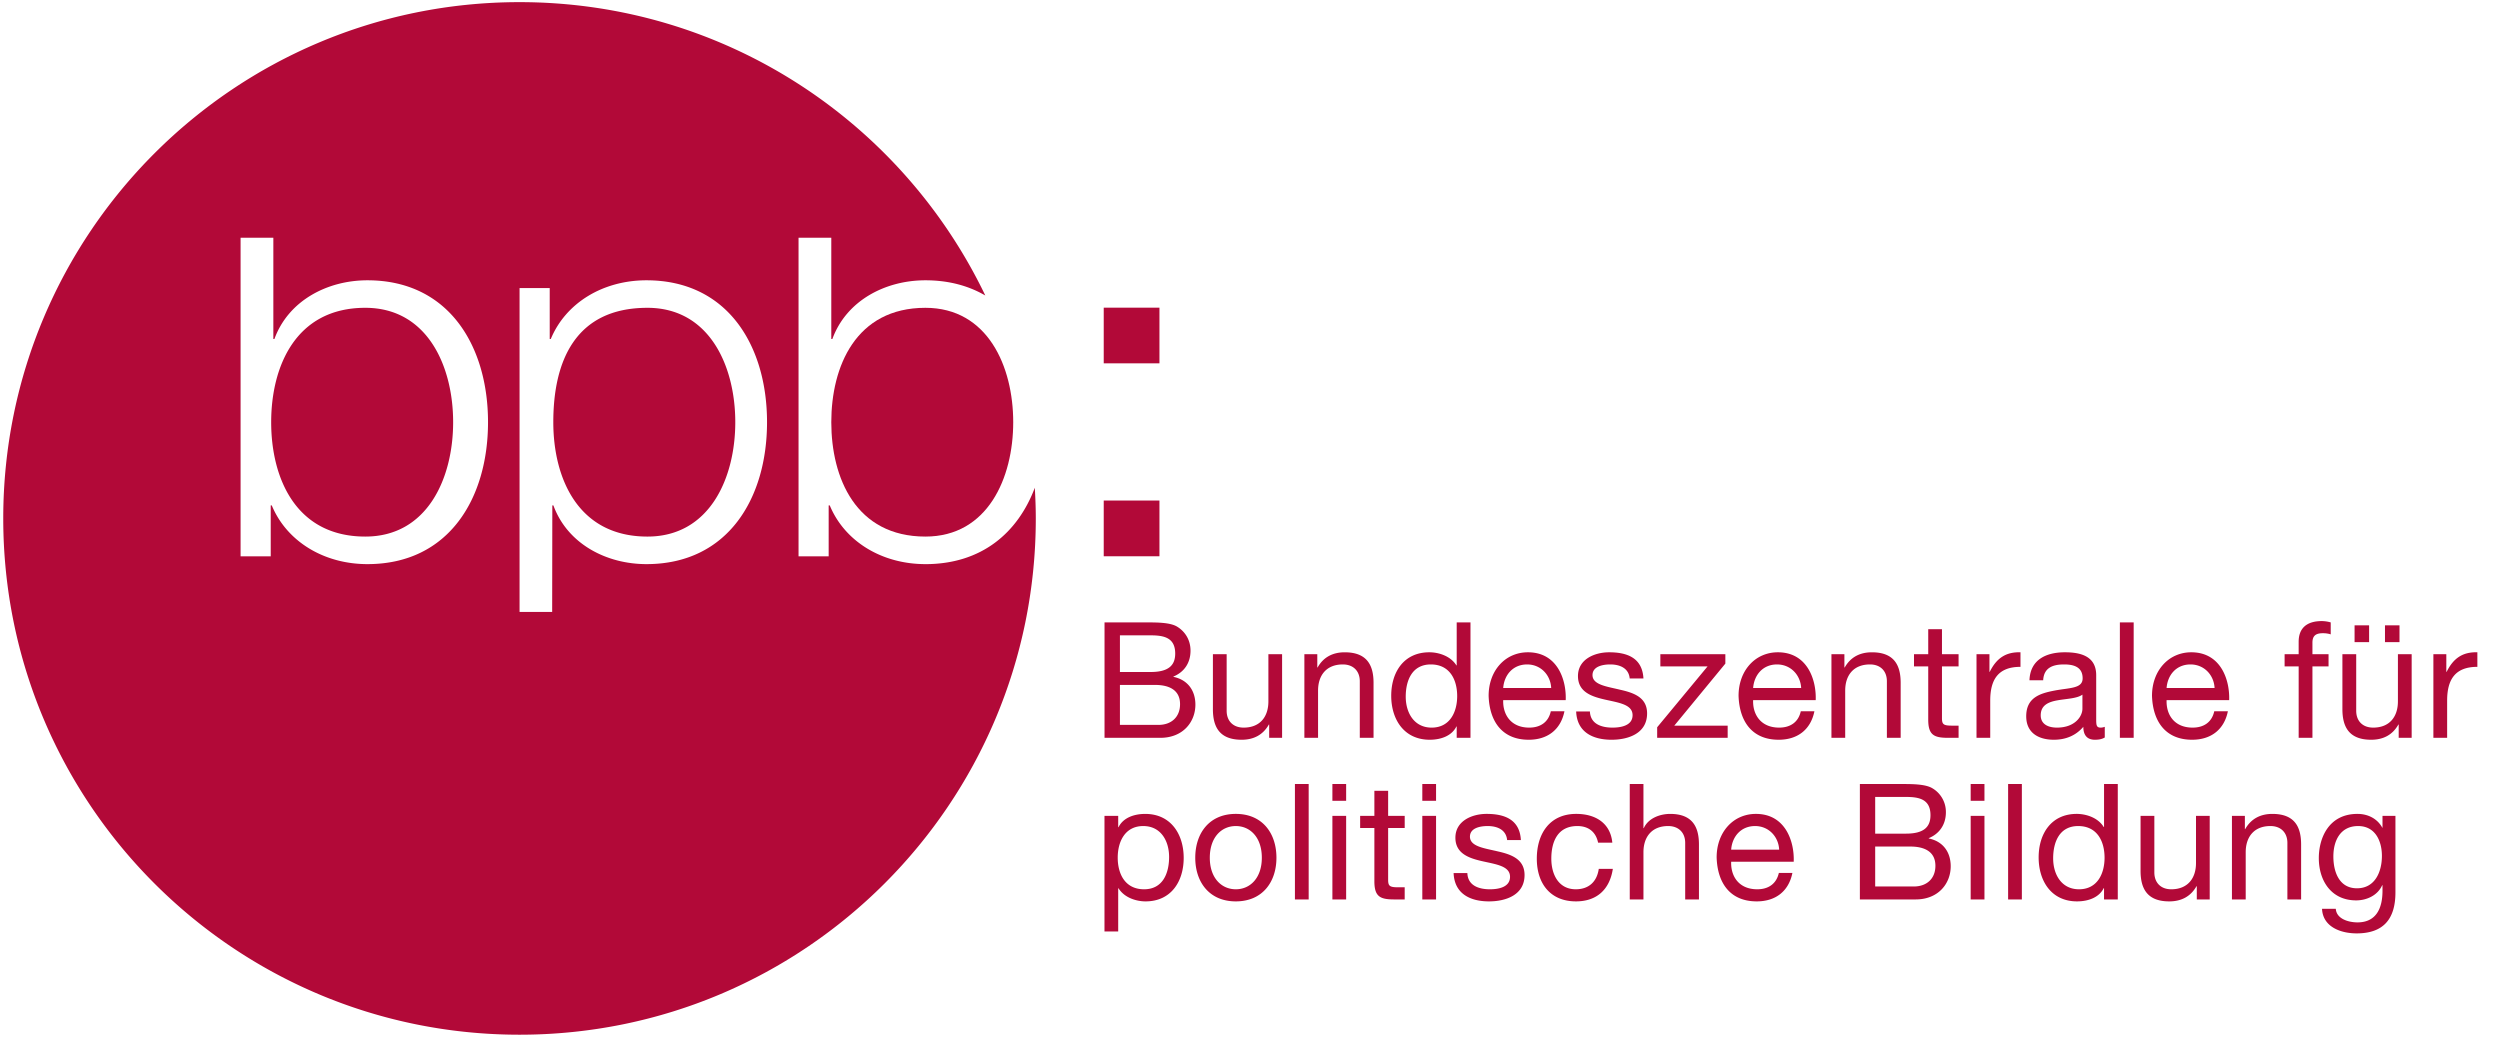 <svg width="240" height="100" xmlns="http://www.w3.org/2000/svg"><title>Bundeszentrale für politische Bildung (bpb)</title><g fill="#b20938" fill-rule="evenodd"><path d="M79.804 40.531c0 5.34 2.346 10.98 9.035 10.98 5.99 0 8.43-5.64 8.43-10.98 0-5.338-2.44-10.981-8.43-10.981-6.689 0-9.035 5.643-9.035 10.981"/><path d="M70.587 40.531c0 5.34-2.447 10.98-8.435 10.98-6.688 0-9.035-5.64-9.035-10.98 0-5.84 2.098-10.981 9.035-10.981 5.988 0 8.435 5.643 8.435 10.981ZM49.878 58.745l3.13.003.015-10.23h.102c1.346 3.692 5.088 5.638 8.934 5.638 7.834 0 11.576-6.34 11.576-13.625 0-7.286-3.742-13.623-11.576-13.623-4.143 0-7.736 2.143-9.184 5.637h-.102v-4.89h-2.895v31.09Zm-6.377-18.214c0 5.34-2.448 10.98-8.435 10.98-6.69 0-9.033-5.64-9.033-10.98 0-5.338 2.343-10.981 9.033-10.981 5.987 0 8.435 5.643 8.435 10.981ZM23.096 53.408h2.894v-4.89h.1c1.448 3.49 5.041 5.638 9.183 5.638 7.837 0 11.577-6.34 11.577-13.625 0-7.286-3.74-13.623-11.577-13.623-3.843 0-7.585 1.944-8.931 5.637h-.101v-9.72h-3.145v30.583Zm65.743.748c-4.145 0-7.736-2.148-9.183-5.638h-.104v4.89H76.66V22.825h3.144v9.72h.102c1.345-3.693 5.087-5.637 8.933-5.637 2.256 0 4.162.537 5.75 1.46C86.598 11.712 69.582.206 49.872.206 22.501.207.312 22.397.312 49.769c0 27.37 22.189 49.563 49.561 49.563S99.436 77.14 99.436 49.77c0-.992-.038-1.97-.094-2.946-1.616 4.292-5.08 7.333-10.503 7.333ZM112.234 82.268c0 1.565-.605 3.103-2.402 3.103-1.817 0-2.531-1.46-2.531-3.042 0-1.51.684-3.028 2.45-3.028 1.712 0 2.483 1.457 2.483 2.967Zm-6.204 7.15h1.317v-4.142h.031c.593.946 1.768 1.257 2.593 1.257 2.453 0 3.663-1.913 3.663-4.178 0-2.263-1.228-4.22-3.693-4.22-1.105 0-2.13.389-2.563 1.277h-.031v-1.09h-1.317v11.097ZM114.745 82.344c0 2.337 1.35 4.189 3.893 4.189 2.547 0 3.9-1.852 3.9-4.189 0-2.36-1.353-4.21-3.9-4.21-2.543 0-3.893 1.85-3.893 4.21Zm1.396 0c0-1.96 1.117-3.043 2.497-3.043 1.378 0 2.497 1.083 2.497 3.043 0 1.94-1.119 3.027-2.497 3.027-1.38 0-2.497-1.086-2.497-3.027ZM124.313 86.346h1.32v-11.08h-1.32zM127.91 86.346h1.32v-8.024h-1.32v8.024Zm0-9.466h1.32v-1.614h-1.32v1.614ZM133.26 75.916h-1.32v2.406h-1.366v1.165h1.366v5.107c0 1.473.539 1.752 1.905 1.752h1.005V85.18h-.603c-.817 0-.986-.106-.986-.71v-4.983h1.59v-1.165h-1.59v-2.406M136.541 86.346h1.321v-8.024h-1.32v8.024Zm0-9.466h1.321v-1.614h-1.32v1.614ZM139.546 83.815c.08 1.99 1.598 2.718 3.397 2.718 1.629 0 3.414-.623 3.414-2.527 0-1.551-1.301-1.989-2.62-2.284-1.227-.292-2.622-.454-2.622-1.401 0-.806.913-1.02 1.707-1.02.87 0 1.768.325 1.861 1.347h1.322c-.11-1.952-1.527-2.514-3.293-2.514-1.395 0-2.994.67-2.994 2.284 0 1.534 1.317 1.975 2.618 2.266 1.32.298 2.627.461 2.627 1.489 0 1.007-1.118 1.198-1.936 1.198-1.09 0-2.117-.373-2.16-1.556h-1.32M154.783 80.897c-.186-1.906-1.649-2.763-3.462-2.763-2.546 0-3.787 1.895-3.787 4.302 0 2.388 1.305 4.097 3.758 4.097 2.017 0 3.242-1.162 3.54-3.12h-1.35c-.173 1.207-.934 1.958-2.208 1.958-1.674 0-2.347-1.46-2.347-2.935 0-1.628.599-3.135 2.503-3.135 1.089 0 1.781.59 1.987 1.596h1.366M156.457 86.346h1.314V81.81c0-1.44.78-2.51 2.374-2.51 1.007 0 1.633.64 1.633 1.615v5.431h1.321V81.07c0-1.724-.656-2.935-2.764-2.935-.966 0-2.1.404-2.53 1.366h-.034v-4.234h-1.314v11.08M170.77 83.801c-.235 1.04-.993 1.57-2.073 1.57-1.76 0-2.554-1.24-2.505-2.642h6.004c.078-1.938-.791-4.595-3.629-4.595-2.192 0-3.77 1.77-3.77 4.176.074 2.453 1.288 4.223 3.85 4.223 1.8 0 3.066-.963 3.423-2.732h-1.3Zm-4.578-2.232c.088-1.23.915-2.268 2.298-2.268 1.302 0 2.248 1.012 2.31 2.268h-4.608ZM180.018 81.268h3.374c1.24 0 2.407.411 2.407 1.849 0 1.212-.81 1.986-2.078 1.986h-3.703v-3.835Zm-1.47 5.078h5.353c2.203 0 3.367-1.554 3.367-3.182 0-1.365-.74-2.393-2.108-2.672v-.031c1.02-.417 1.645-1.302 1.645-2.482a2.631 2.631 0 0 0-1.304-2.31c-.67-.403-1.956-.403-2.936-.403h-4.017v11.08Zm1.47-9.84h2.955c1.268 0 2.353.22 2.353 1.753 0 1.165-.68 1.77-2.353 1.77h-2.955v-3.523ZM189.185 86.346h1.323v-8.024h-1.323v8.024Zm0-9.466h1.323v-1.614h-1.323v1.614ZM192.779 86.346h1.32v-11.08h-1.32zM203.308 75.266h-1.32v4.128h-.03c-.585-.948-1.767-1.26-2.59-1.26-2.448 0-3.658 1.91-3.658 4.176s1.218 4.223 3.685 4.223c1.104 0 2.128-.39 2.564-1.273h.028v1.086h1.32v-11.08Zm-6.205 7.14c0-1.571.605-3.105 2.403-3.105 1.818 0 2.532 1.457 2.532 3.043 0 1.506-.681 3.027-2.453 3.027-1.707 0-2.482-1.46-2.482-2.965ZM212.133 78.322h-1.317v4.534c0 1.443-.781 2.515-2.377 2.515-1.01 0-1.622-.64-1.622-1.62v-5.43h-1.323v5.28c0 1.72.65 2.932 2.756 2.932 1.152 0 2.055-.466 2.614-1.459h.028v1.272h1.24v-8.024M214.266 86.346h1.322V81.81c0-1.44.776-2.51 2.374-2.51 1.008 0 1.627.64 1.627 1.615v5.431h1.318V81.07c0-1.724-.648-2.935-2.762-2.935-1.142 0-2.046.467-2.607 1.459h-.03v-1.271h-1.242v8.024M226.27 85.276c-1.734 0-2.267-1.614-2.267-3.055 0-1.542.687-2.92 2.377-2.92 1.66 0 2.283 1.457 2.283 2.868 0 1.51-.653 3.107-2.393 3.107Zm3.692-6.954h-1.242v1.147h-.03.017c-.48-.882-1.383-1.335-2.39-1.335-2.776 0-3.711 2.344-3.711 4.239 0 2.184 1.199 4.064 3.586 4.064 1.009 0 2.067-.478 2.498-1.458h.03v.53c0 1.796-.68 3.04-2.403 3.04-.869 0-2.02-.34-2.08-1.304h-1.322c.08 1.754 1.819 2.36 3.323 2.36 2.533 0 3.724-1.336 3.724-3.94v-7.343ZM107.513 65.752h3.366c1.241 0 2.406.41 2.406 1.85 0 1.21-.807 1.988-2.079 1.988h-3.693v-3.838Zm-1.478 5.079h5.355c2.204 0 3.368-1.554 3.368-3.183 0-1.362-.744-2.39-2.111-2.67v-.03c1.026-.422 1.643-1.3 1.643-2.482 0-1.088-.574-1.88-1.3-2.315-.666-.4-1.954-.4-2.933-.4h-4.022v11.08Zm1.478-9.838h2.944c1.276 0 2.363.214 2.363 1.752 0 1.163-.682 1.767-2.363 1.767h-2.944v-3.519ZM123.081 62.806h-1.315v4.529c0 1.448-.777 2.516-2.378 2.516-1.009 0-1.629-.636-1.629-1.615v-5.43h-1.32v5.275c0 1.726.65 2.935 2.76 2.935 1.152 0 2.05-.466 2.61-1.458h.032v1.273h1.24v-8.025M125.22 70.83h1.314v-4.534c0-1.441.779-2.51 2.376-2.51 1.008 0 1.63.635 1.63 1.613v5.432h1.32v-5.28c0-1.722-.657-2.93-2.766-2.93-1.145 0-2.052.465-2.604 1.458h-.03v-1.273h-1.24v8.025M141.166 59.751h-1.323v4.127h-.029c-.593-.947-1.773-1.258-2.595-1.258-2.453 0-3.662 1.906-3.662 4.176 0 2.266 1.23 4.22 3.695 4.22 1.102 0 2.125-.385 2.562-1.273h.029v1.088h1.323V59.75Zm-6.216 7.138c0-1.57.61-3.103 2.41-3.103 1.812 0 2.529 1.457 2.529 3.04 0 1.506-.682 3.025-2.453 3.025-1.705 0-2.486-1.46-2.486-2.962ZM148.878 68.283c-.229 1.039-.993 1.568-2.072 1.568-1.754 0-2.547-1.242-2.499-2.638h6.001c.08-1.938-.787-4.593-3.627-4.593-2.19 0-3.773 1.77-3.773 4.176.079 2.454 1.291 4.22 3.85 4.22 1.796 0 3.074-.961 3.427-2.733h-1.307Zm-4.571-2.232c.09-1.228.913-2.265 2.3-2.265 1.3 0 2.247 1.007 2.307 2.265h-4.607ZM151.311 68.298c.08 1.99 1.598 2.718 3.4 2.718 1.63 0 3.41-.62 3.41-2.526 0-1.558-1.3-1.987-2.62-2.283-1.22-.3-2.62-.455-2.62-1.397 0-.809.921-1.024 1.706-1.024.868 0 1.77.322 1.864 1.348h1.32c-.106-1.955-1.523-2.514-3.293-2.514-1.397 0-2.993.668-2.993 2.28 0 1.542 1.32 1.972 2.62 2.267 1.323.298 2.622.466 2.622 1.49 0 1.005-1.115 1.194-1.933 1.194-1.087 0-2.118-.368-2.163-1.553h-1.32M159.088 70.831h6.768v-1.169h-5.125l4.903-5.956v-.9h-6.24v1.166h4.535l-4.841 5.846v1.013M172.875 68.283c-.228 1.039-.996 1.568-2.075 1.568-1.755 0-2.55-1.242-2.5-2.638h6.008c.076-1.938-.793-4.593-3.633-4.593-2.189 0-3.773 1.77-3.773 4.176.08 2.454 1.291 4.22 3.853 4.22 1.796 0 3.072-.961 3.428-2.733h-1.308Zm-4.574-2.232c.09-1.228.914-2.265 2.294-2.265 1.306 0 2.251 1.007 2.317 2.265H168.3ZM175.818 70.83h1.321v-4.534c0-1.441.773-2.51 2.38-2.51 1.005 0 1.622.635 1.622 1.613v5.432h1.323v-5.28c0-1.722-.654-2.93-2.763-2.93-1.15 0-2.05.465-2.609 1.458h-.03v-1.273h-1.244v8.025M186.43 60.404h-1.32v2.402h-1.366v1.166h1.366v5.107c0 1.471.539 1.752 1.904 1.752h1.01v-1.169h-.603c-.822 0-.992-.104-.992-.707v-4.983h1.594v-1.166h-1.594v-2.402M189.745 70.83h1.317v-3.57c0-2.034.773-3.243 2.904-3.243V62.62c-1.432-.044-2.312.59-2.952 1.88h-.027v-1.694h-1.242v8.025M199.913 68.036c0 .729-.71 1.815-2.445 1.815-.814 0-1.558-.308-1.558-1.18 0-.974.744-1.286 1.614-1.44.886-.155 1.883-.173 2.389-.547v1.352Zm2.145 1.738c-.17.063-.294.077-.401.077-.422 0-.422-.275-.422-.896v-4.132c0-1.876-1.566-2.203-3.01-2.203-1.783 0-3.324.698-3.396 2.685h1.316c.063-1.182.889-1.519 2.005-1.519.835 0 1.783.186 1.783 1.335 0 .992-1.24.897-2.7 1.175-1.364.265-2.716.654-2.716 2.469 0 1.6 1.196 2.251 2.652 2.251 1.12 0 2.099-.385 2.831-1.242 0 .871.427 1.242 1.11 1.242.424 0 .713-.075.948-.217v-1.025ZM203.508 70.831h1.325v-11.08h-1.325zM212.569 68.283c-.231 1.039-.989 1.568-2.077 1.568-1.763 0-2.549-1.242-2.499-2.638h6.006c.073-1.938-.796-4.593-3.634-4.593-2.182 0-3.773 1.77-3.773 4.176.079 2.454 1.291 4.22 3.85 4.22 1.8 0 3.077-.961 3.434-2.733h-1.307Zm-4.576-2.232c.09-1.228.912-2.265 2.297-2.265 1.3 0 2.248 1.007 2.31 2.265h-4.607ZM220.671 70.83h1.323v-6.858h1.547v-1.166h-1.547V61.69c0-.697.37-.902 1.007-.902.235 0 .51.03.748.111v-1.148a3.213 3.213 0 0 0-.854-.127c-1.447 0-2.224.682-2.224 1.986v1.196h-1.349v1.166h1.35v6.859M228.958 61.645h1.394v-1.616h-1.394v1.616Zm-2.919 0h1.395v-1.616h-1.395v1.616Zm5.481 1.16h-1.32v4.53c0 1.448-.78 2.516-2.374 2.516-1.013 0-1.63-.636-1.63-1.615v-5.43h-1.325v5.275c0 1.726.656 2.935 2.765 2.935 1.153 0 2.053-.466 2.607-1.458h.032v1.273h1.245v-8.025ZM233.605 70.83h1.32v-3.57c0-2.034.775-3.243 2.902-3.243V62.62c-1.428-.044-2.314.59-2.95 1.88h-.03v-1.694h-1.242v8.025M105.958 34.878h5.349v-5.344h-5.349zM105.958 53.4h5.349v-5.346h-5.349z"/></g></svg>
